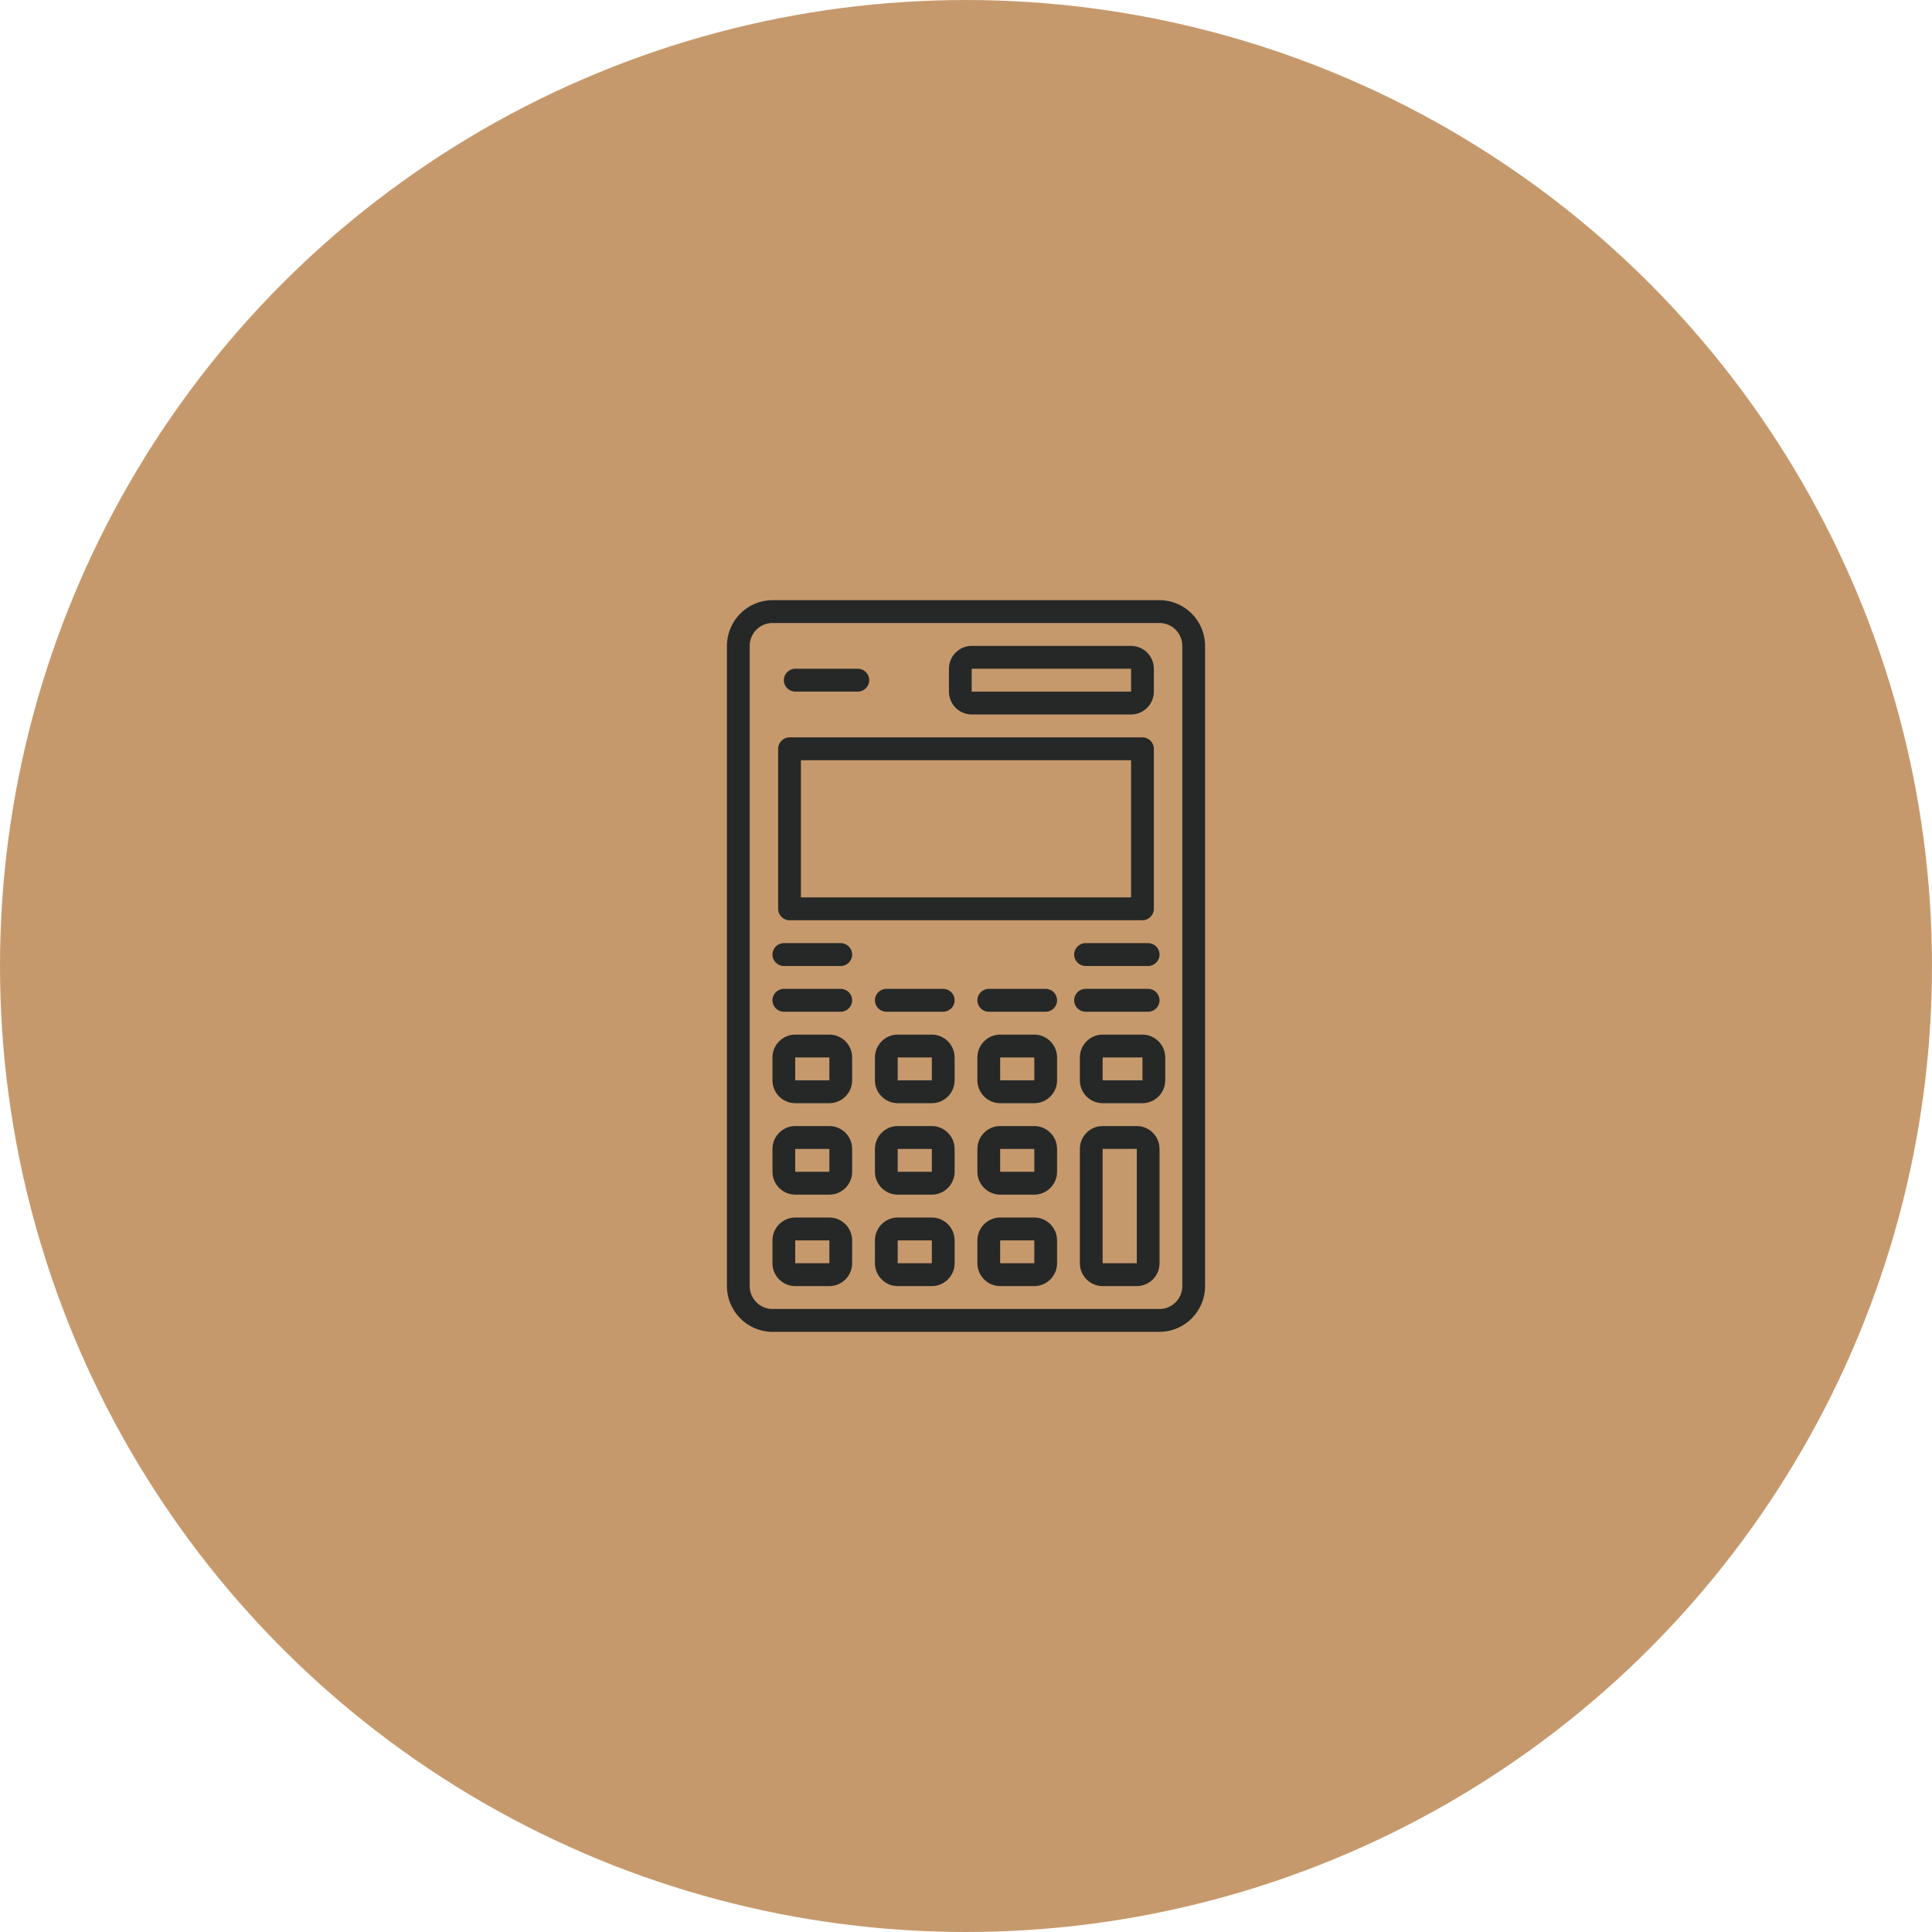 <?xml version="1.0" encoding="utf-8"?>
<!-- Generator: Adobe Illustrator 16.0.3, SVG Export Plug-In . SVG Version: 6.00 Build 0)  -->
<!DOCTYPE svg PUBLIC "-//W3C//DTD SVG 1.1//EN" "http://www.w3.org/Graphics/SVG/1.1/DTD/svg11.dtd">
<svg version="1.1" id="Warstwa_1" xmlns="http://www.w3.org/2000/svg" xmlns:xlink="http://www.w3.org/1999/xlink" x="0px" y="0px"
	 width="200.001px" height="200px" viewBox="0 0 200.001 200" enable-background="new 0 0 200.001 200" xml:space="preserve">
<circle fill="#C6996C" cx="100" cy="100.001" r="100"/>
<g>
	<defs>
		<rect id="SVGID_1_" x="75.251" y="62.125" width="49.5" height="75.75"/>
	</defs>
	<clipPath id="SVGID_2_">
		<use xlink:href="#SVGID_1_"  overflow="visible"/>
	</clipPath>
	<path clip-path="url(#SVGID_2_)" fill="#252827" d="M82.911,78.697h34.179v14.202H82.911V78.697z M81.733,95.267h36.535
		c0.648,0,1.179-0.533,1.179-1.184V77.514c0-0.651-0.53-1.184-1.179-1.184H81.733c-0.648,0-1.18,0.532-1.18,1.184v16.569
		C80.554,94.733,81.085,95.267,81.733,95.267z"/>
	<path clip-path="url(#SVGID_2_)" fill="#252827" d="M122.394,133.139c0,1.302-1.061,2.367-2.357,2.367H79.965
		c-1.296,0-2.356-1.065-2.356-2.367V66.861c0-1.302,1.061-2.367,2.356-2.367h40.071c1.297,0,2.357,1.065,2.357,2.367V133.139z
		 M120.036,62.128H79.965c-2.593,0-4.714,2.13-4.714,4.733v66.277c0,2.604,2.121,4.734,4.714,4.734h40.071
		c2.593,0,4.715-2.131,4.715-4.734V66.861C124.751,64.258,122.629,62.128,120.036,62.128z"/>
	<path clip-path="url(#SVGID_2_)" fill="#252827" d="M87.036,102.367h-5.893c-0.648,0-1.179,0.533-1.179,1.184
		c0,0.651,0.53,1.184,1.179,1.184h5.893c0.648,0,1.179-0.532,1.179-1.184C88.215,102.9,87.685,102.367,87.036,102.367z"/>
	<path clip-path="url(#SVGID_2_)" fill="#252827" d="M82.322,111.836v-2.367h3.536v2.367H82.322z M85.858,107.102h-3.536
		c-1.297,0-2.357,1.065-2.357,2.367v2.367c0,1.302,1.061,2.366,2.357,2.366h3.536c1.296,0,2.356-1.064,2.356-2.366v-2.367
		C88.215,108.167,87.154,107.102,85.858,107.102z"/>
	<path clip-path="url(#SVGID_2_)" fill="#252827" d="M82.322,121.304v-2.367h3.536v2.367H82.322z M85.858,116.569h-3.536
		c-1.297,0-2.357,1.065-2.357,2.367v2.367c0,1.302,1.061,2.367,2.357,2.367h3.536c1.296,0,2.356-1.065,2.356-2.367v-2.367
		C88.215,117.635,87.154,116.569,85.858,116.569z"/>
	<path clip-path="url(#SVGID_2_)" fill="#252827" d="M82.322,130.771v-2.366h3.536v2.366H82.322z M85.858,126.038h-3.536
		c-1.297,0-2.357,1.064-2.357,2.367v2.366c0,1.303,1.061,2.367,2.357,2.367h3.536c1.296,0,2.356-1.064,2.356-2.367v-2.366
		C88.215,127.103,87.154,126.038,85.858,126.038z"/>
	<path clip-path="url(#SVGID_2_)" fill="#252827" d="M92.929,111.836v-2.367h3.536v2.367H92.929z M96.465,107.102h-3.536
		c-1.296,0-2.356,1.065-2.356,2.367v2.367c0,1.302,1.061,2.366,2.356,2.366h3.536c1.296,0,2.357-1.064,2.357-2.366v-2.367
		C98.822,108.167,97.761,107.102,96.465,107.102z"/>
	<path clip-path="url(#SVGID_2_)" fill="#252827" d="M92.929,121.304v-2.367h3.536v2.367H92.929z M96.465,116.569h-3.536
		c-1.296,0-2.356,1.065-2.356,2.367v2.367c0,1.302,1.061,2.367,2.356,2.367h3.536c1.296,0,2.357-1.065,2.357-2.367v-2.367
		C98.822,117.635,97.761,116.569,96.465,116.569z"/>
	<path clip-path="url(#SVGID_2_)" fill="#252827" d="M92.929,130.771v-2.366h3.536v2.366H92.929z M96.465,126.038h-3.536
		c-1.296,0-2.356,1.064-2.356,2.367v2.366c0,1.303,1.061,2.367,2.356,2.367h3.536c1.296,0,2.357-1.064,2.357-2.367v-2.366
		C98.822,127.103,97.761,126.038,96.465,126.038z"/>
	<path clip-path="url(#SVGID_2_)" fill="#252827" d="M103.536,111.836v-2.367h3.536v2.367H103.536z M107.072,107.102h-3.536
		c-1.297,0-2.357,1.065-2.357,2.367v2.367c0,1.302,1.061,2.366,2.357,2.366h3.536c1.296,0,2.356-1.064,2.356-2.366v-2.367
		C109.429,108.167,108.368,107.102,107.072,107.102z"/>
	<path clip-path="url(#SVGID_2_)" fill="#252827" d="M103.536,121.304v-2.367h3.536v2.367H103.536z M107.072,116.569h-3.536
		c-1.297,0-2.357,1.065-2.357,2.367v2.367c0,1.302,1.061,2.367,2.357,2.367h3.536c1.296,0,2.356-1.065,2.356-2.367v-2.367
		C109.429,117.635,108.368,116.569,107.072,116.569z"/>
	<path clip-path="url(#SVGID_2_)" fill="#252827" d="M103.536,130.771v-2.366h3.536v2.366H103.536z M107.072,126.038h-3.536
		c-1.297,0-2.357,1.064-2.357,2.367v2.366c0,1.303,1.061,2.367,2.357,2.367h3.536c1.296,0,2.356-1.064,2.356-2.367v-2.366
		C109.429,127.103,108.368,126.038,107.072,126.038z"/>
	<path clip-path="url(#SVGID_2_)" fill="#252827" d="M114.144,111.836v-2.367h4.125v2.367H114.144z M118.269,107.102h-4.125
		c-1.297,0-2.357,1.065-2.357,2.367v2.367c0,1.302,1.061,2.366,2.357,2.366h4.125c1.296,0,2.357-1.064,2.357-2.366v-2.367
		C120.626,108.167,119.564,107.102,118.269,107.102z"/>
	<path clip-path="url(#SVGID_2_)" fill="#252827" d="M100.59,69.229h16.5v2.367h-16.5V69.229z M100.59,73.963h16.5
		c1.297,0,2.357-1.065,2.357-2.367v-2.367c0-1.302-1.061-2.367-2.357-2.367h-16.5c-1.296,0-2.356,1.065-2.356,2.367v2.367
		C98.233,72.897,99.294,73.963,100.59,73.963z"/>
	<path clip-path="url(#SVGID_2_)" fill="#252827" d="M97.644,102.367h-5.893c-0.648,0-1.179,0.533-1.179,1.184
		c0,0.651,0.53,1.184,1.179,1.184h5.893c0.648,0,1.179-0.532,1.179-1.184C98.822,102.9,98.292,102.367,97.644,102.367z"/>
	<path clip-path="url(#SVGID_2_)" fill="#252827" d="M108.251,102.367h-5.893c-0.648,0-1.18,0.533-1.18,1.184
		c0,0.651,0.531,1.184,1.18,1.184h5.893c0.648,0,1.178-0.532,1.178-1.184C109.429,102.9,108.899,102.367,108.251,102.367z"/>
	<path clip-path="url(#SVGID_2_)" fill="#252827" d="M118.857,104.734c0.648,0,1.179-0.532,1.179-1.184
		c0-0.65-0.53-1.184-1.179-1.184h-6.481c-0.648,0-1.179,0.533-1.179,1.184c0,0.651,0.53,1.184,1.179,1.184H118.857z"/>
	<path clip-path="url(#SVGID_2_)" fill="#252827" d="M112.376,97.633c-0.648,0-1.179,0.533-1.179,1.184
		c0,0.651,0.53,1.184,1.179,1.184h6.481c0.648,0,1.179-0.532,1.179-1.184c0-0.65-0.53-1.184-1.179-1.184H112.376z"/>
	<path clip-path="url(#SVGID_2_)" fill="#252827" d="M82.322,71.596h6.481c0.648,0,1.18-0.532,1.18-1.184
		c0-0.65-0.531-1.184-1.18-1.184h-6.481c-0.648,0-1.179,0.533-1.179,1.184C81.144,71.063,81.674,71.596,82.322,71.596z"/>
	<path clip-path="url(#SVGID_2_)" fill="#252827" d="M87.036,97.633h-5.893c-0.648,0-1.179,0.533-1.179,1.184
		c0,0.651,0.53,1.184,1.179,1.184h5.893c0.648,0,1.179-0.532,1.179-1.184C88.215,98.166,87.685,97.633,87.036,97.633z"/>
	<path clip-path="url(#SVGID_2_)" fill="#252827" d="M114.144,130.771v-11.835h3.536v11.835H114.144z M117.68,116.569h-3.536
		c-1.297,0-2.357,1.065-2.357,2.367v11.835c0,1.303,1.061,2.367,2.357,2.367h3.536c1.296,0,2.356-1.064,2.356-2.367v-11.835
		C120.036,117.635,118.976,116.569,117.68,116.569z"/>
</g>
</svg>
